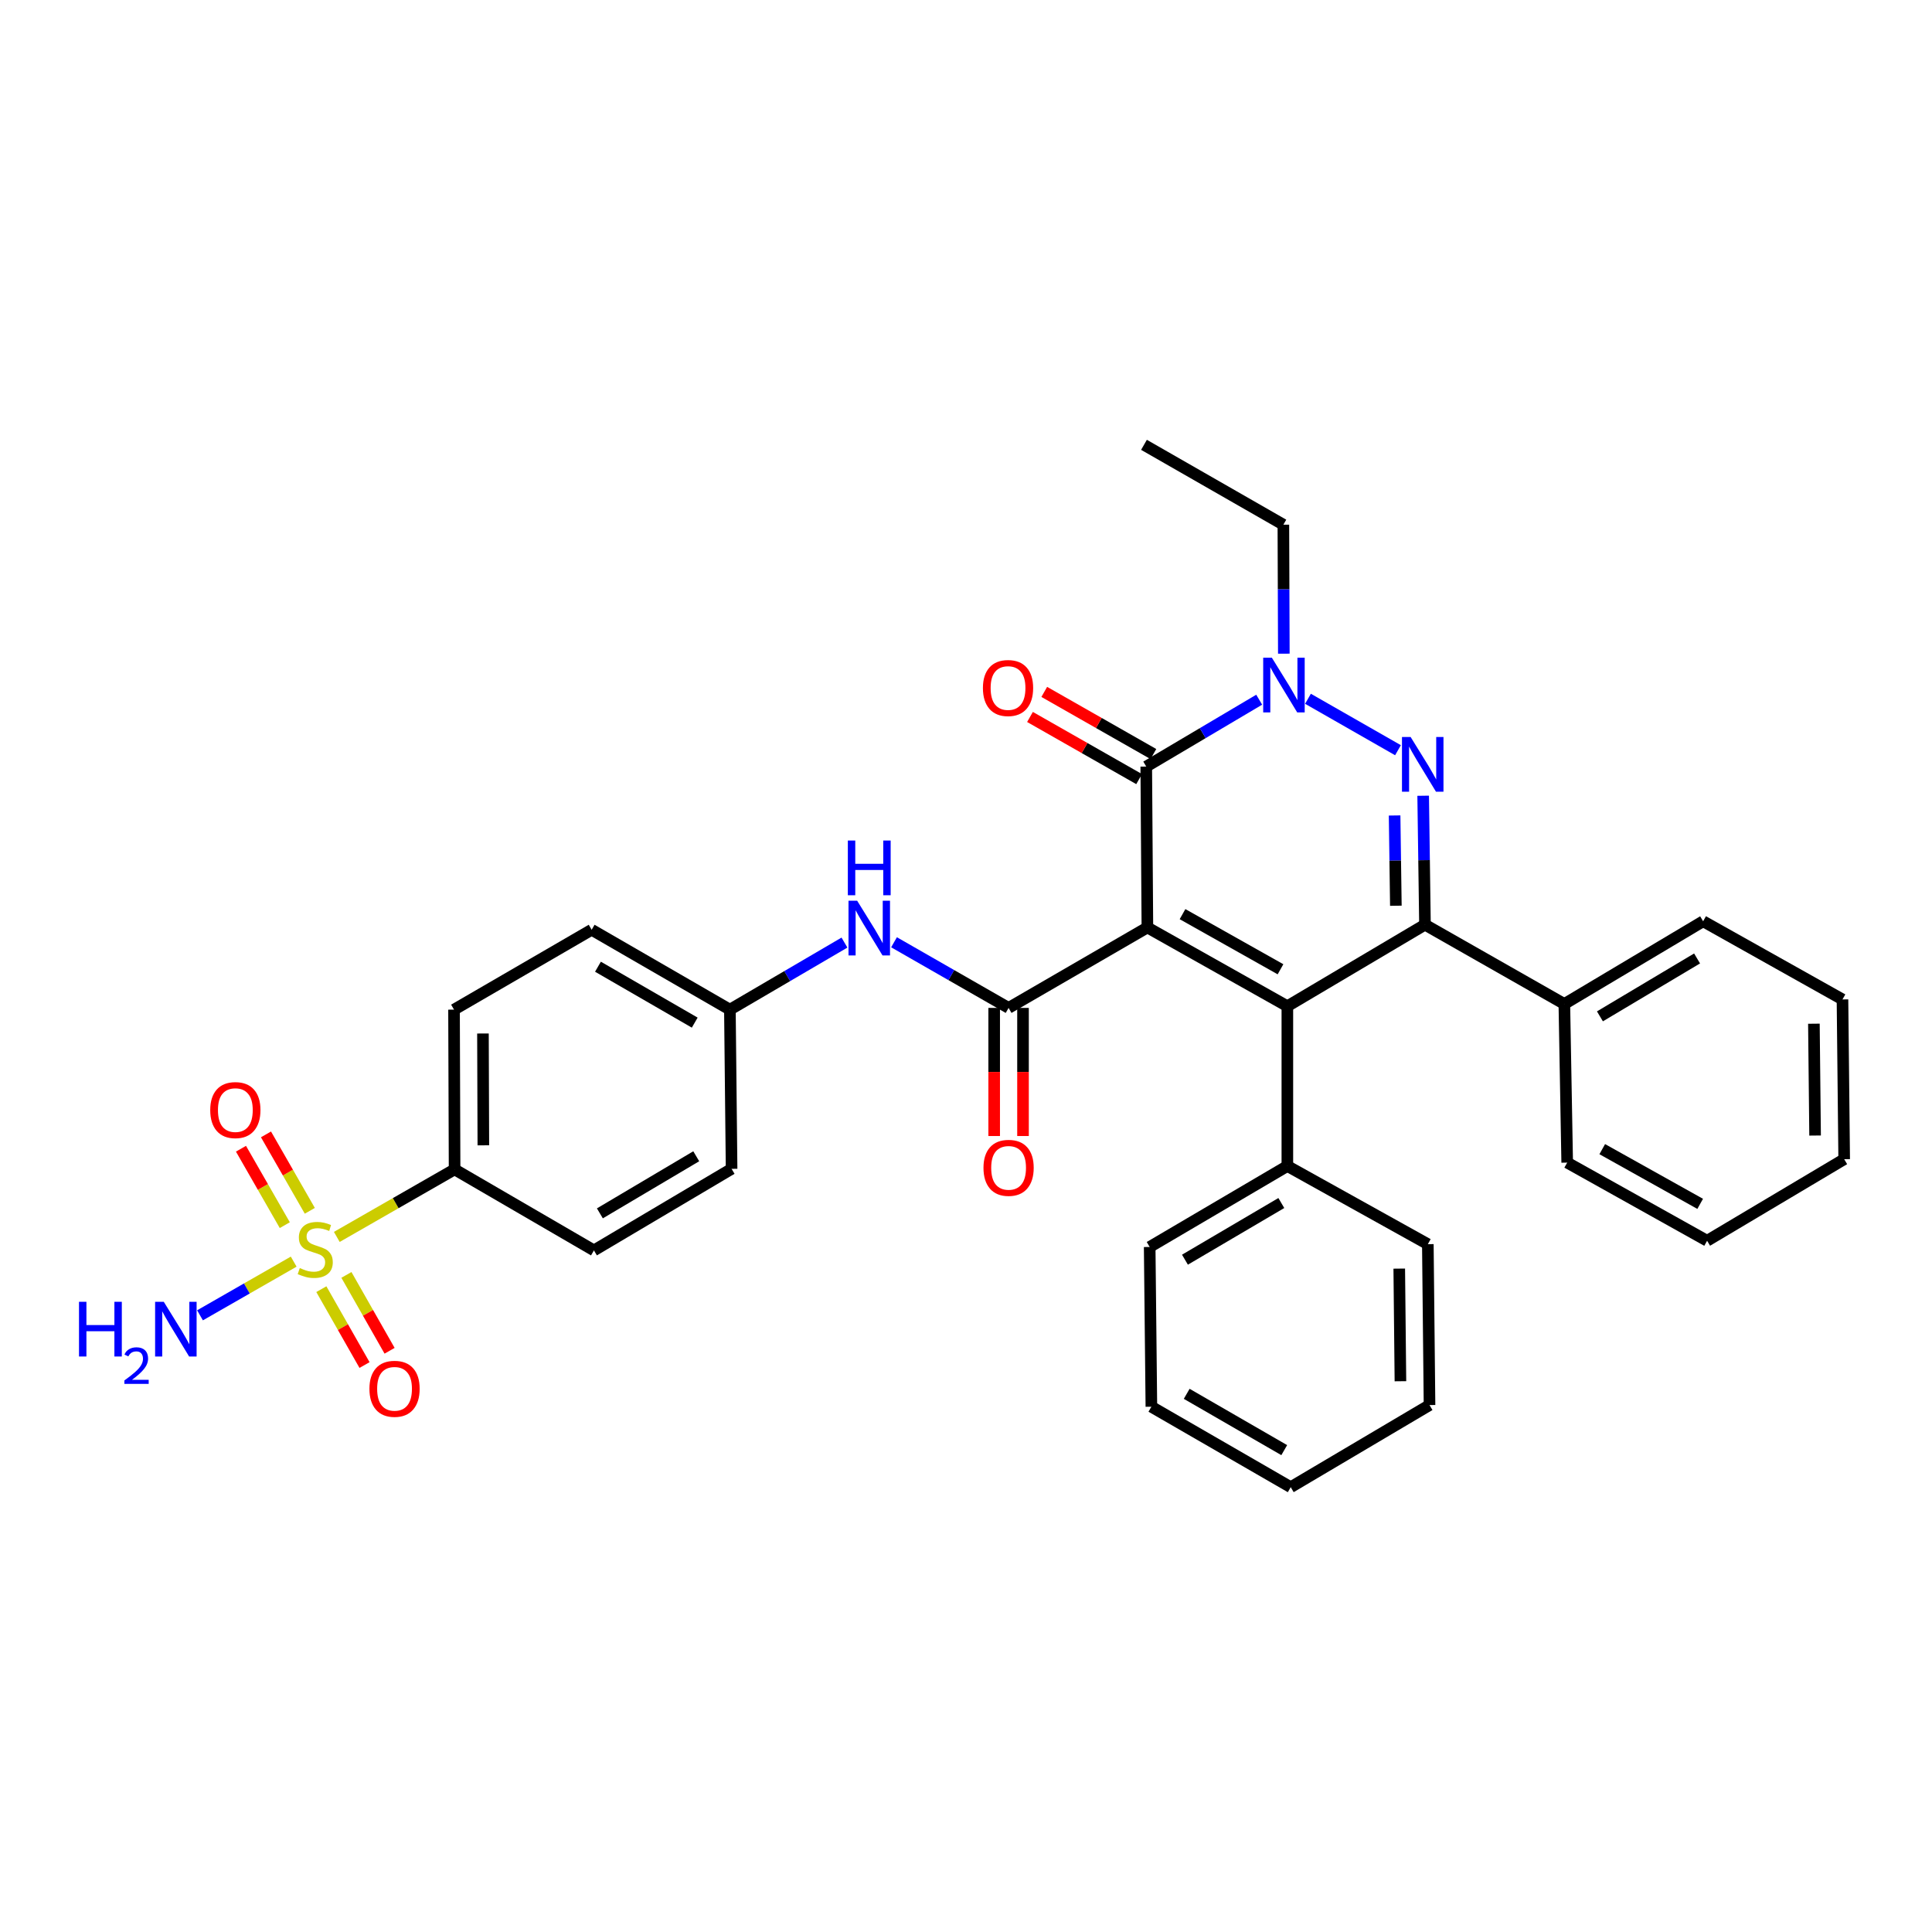 <?xml version='1.0' encoding='iso-8859-1'?>
<svg version='1.1' baseProfile='full'
              xmlns='http://www.w3.org/2000/svg'
                      xmlns:rdkit='http://www.rdkit.org/xml'
                      xmlns:xlink='http://www.w3.org/1999/xlink'
                  xml:space='preserve'
width='1000px' height='1000px' viewBox='0 0 1000 1000'>
<!-- END OF HEADER -->
<rect style='opacity:1.0;fill:#FFFFFF;stroke:none' width='1000' height='1000' x='0' y='0'> </rect>
<path class='bond-0' d='M 593.888,480.056 L 666.335,520.815' style='fill:none;fill-rule:evenodd;stroke:#000000;stroke-width:6px;stroke-linecap:butt;stroke-linejoin:miter;stroke-opacity:1' />
<path class='bond-0' d='M 612.074,473.16 L 662.787,501.692' style='fill:none;fill-rule:evenodd;stroke:#000000;stroke-width:6px;stroke-linecap:butt;stroke-linejoin:miter;stroke-opacity:1' />
<path class='bond-3' d='M 593.888,480.056 L 593.299,396.779' style='fill:none;fill-rule:evenodd;stroke:#000000;stroke-width:6px;stroke-linecap:butt;stroke-linejoin:miter;stroke-opacity:1' />
<path class='bond-4' d='M 593.888,480.056 L 522.047,521.694' style='fill:none;fill-rule:evenodd;stroke:#000000;stroke-width:6px;stroke-linecap:butt;stroke-linejoin:miter;stroke-opacity:1' />
<path class='bond-2' d='M 666.335,520.815 L 737.562,478.613' style='fill:none;fill-rule:evenodd;stroke:#000000;stroke-width:6px;stroke-linecap:butt;stroke-linejoin:miter;stroke-opacity:1' />
<path class='bond-11' d='M 666.335,520.815 L 666.335,603.528' style='fill:none;fill-rule:evenodd;stroke:#000000;stroke-width:6px;stroke-linecap:butt;stroke-linejoin:miter;stroke-opacity:1' />
<path class='bond-1' d='M 723.593,388.313 L 677.008,361.686' style='fill:none;fill-rule:evenodd;stroke:#0000FF;stroke-width:6px;stroke-linecap:butt;stroke-linejoin:miter;stroke-opacity:1' />
<path class='bond-33' d='M 736.628,411.869 L 737.095,445.241' style='fill:none;fill-rule:evenodd;stroke:#0000FF;stroke-width:6px;stroke-linecap:butt;stroke-linejoin:miter;stroke-opacity:1' />
<path class='bond-33' d='M 737.095,445.241 L 737.562,478.613' style='fill:none;fill-rule:evenodd;stroke:#000000;stroke-width:6px;stroke-linecap:butt;stroke-linejoin:miter;stroke-opacity:1' />
<path class='bond-33' d='M 721.843,422.089 L 722.17,445.45' style='fill:none;fill-rule:evenodd;stroke:#0000FF;stroke-width:6px;stroke-linecap:butt;stroke-linejoin:miter;stroke-opacity:1' />
<path class='bond-33' d='M 722.17,445.45 L 722.496,468.81' style='fill:none;fill-rule:evenodd;stroke:#000000;stroke-width:6px;stroke-linecap:butt;stroke-linejoin:miter;stroke-opacity:1' />
<path class='bond-13' d='M 737.562,478.613 L 809.702,519.662' style='fill:none;fill-rule:evenodd;stroke:#000000;stroke-width:6px;stroke-linecap:butt;stroke-linejoin:miter;stroke-opacity:1' />
<path class='bond-5' d='M 593.299,396.779 L 622.528,379.47' style='fill:none;fill-rule:evenodd;stroke:#000000;stroke-width:6px;stroke-linecap:butt;stroke-linejoin:miter;stroke-opacity:1' />
<path class='bond-5' d='M 622.528,379.47 L 651.758,362.162' style='fill:none;fill-rule:evenodd;stroke:#0000FF;stroke-width:6px;stroke-linecap:butt;stroke-linejoin:miter;stroke-opacity:1' />
<path class='bond-14' d='M 596.993,390.293 L 568.751,374.209' style='fill:none;fill-rule:evenodd;stroke:#000000;stroke-width:6px;stroke-linecap:butt;stroke-linejoin:miter;stroke-opacity:1' />
<path class='bond-14' d='M 568.751,374.209 L 540.508,358.126' style='fill:none;fill-rule:evenodd;stroke:#FF0000;stroke-width:6px;stroke-linecap:butt;stroke-linejoin:miter;stroke-opacity:1' />
<path class='bond-14' d='M 589.606,403.264 L 561.364,387.18' style='fill:none;fill-rule:evenodd;stroke:#000000;stroke-width:6px;stroke-linecap:butt;stroke-linejoin:miter;stroke-opacity:1' />
<path class='bond-14' d='M 561.364,387.18 L 533.121,371.097' style='fill:none;fill-rule:evenodd;stroke:#FF0000;stroke-width:6px;stroke-linecap:butt;stroke-linejoin:miter;stroke-opacity:1' />
<path class='bond-7' d='M 522.047,521.694 L 492.394,504.705' style='fill:none;fill-rule:evenodd;stroke:#000000;stroke-width:6px;stroke-linecap:butt;stroke-linejoin:miter;stroke-opacity:1' />
<path class='bond-7' d='M 492.394,504.705 L 462.742,487.715' style='fill:none;fill-rule:evenodd;stroke:#0000FF;stroke-width:6px;stroke-linecap:butt;stroke-linejoin:miter;stroke-opacity:1' />
<path class='bond-12' d='M 514.583,521.694 L 514.583,554.849' style='fill:none;fill-rule:evenodd;stroke:#000000;stroke-width:6px;stroke-linecap:butt;stroke-linejoin:miter;stroke-opacity:1' />
<path class='bond-12' d='M 514.583,554.849 L 514.583,588.003' style='fill:none;fill-rule:evenodd;stroke:#FF0000;stroke-width:6px;stroke-linecap:butt;stroke-linejoin:miter;stroke-opacity:1' />
<path class='bond-12' d='M 529.51,521.694 L 529.51,554.849' style='fill:none;fill-rule:evenodd;stroke:#000000;stroke-width:6px;stroke-linecap:butt;stroke-linejoin:miter;stroke-opacity:1' />
<path class='bond-12' d='M 529.51,554.849 L 529.51,588.003' style='fill:none;fill-rule:evenodd;stroke:#FF0000;stroke-width:6px;stroke-linecap:butt;stroke-linejoin:miter;stroke-opacity:1' />
<path class='bond-19' d='M 664.51,338.341 L 664.39,304.961' style='fill:none;fill-rule:evenodd;stroke:#0000FF;stroke-width:6px;stroke-linecap:butt;stroke-linejoin:miter;stroke-opacity:1' />
<path class='bond-19' d='M 664.39,304.961 L 664.27,271.581' style='fill:none;fill-rule:evenodd;stroke:#000000;stroke-width:6px;stroke-linecap:butt;stroke-linejoin:miter;stroke-opacity:1' />
<path class='bond-6' d='M 174.331,640.228 L 204.813,622.749' style='fill:none;fill-rule:evenodd;stroke:#CCCC00;stroke-width:6px;stroke-linecap:butt;stroke-linejoin:miter;stroke-opacity:1' />
<path class='bond-6' d='M 204.813,622.749 L 235.296,605.27' style='fill:none;fill-rule:evenodd;stroke:#000000;stroke-width:6px;stroke-linecap:butt;stroke-linejoin:miter;stroke-opacity:1' />
<path class='bond-9' d='M 160.36,626.715 L 149.019,606.935' style='fill:none;fill-rule:evenodd;stroke:#CCCC00;stroke-width:6px;stroke-linecap:butt;stroke-linejoin:miter;stroke-opacity:1' />
<path class='bond-9' d='M 149.019,606.935 L 137.677,587.154' style='fill:none;fill-rule:evenodd;stroke:#FF0000;stroke-width:6px;stroke-linecap:butt;stroke-linejoin:miter;stroke-opacity:1' />
<path class='bond-9' d='M 147.41,634.14 L 136.069,614.36' style='fill:none;fill-rule:evenodd;stroke:#CCCC00;stroke-width:6px;stroke-linecap:butt;stroke-linejoin:miter;stroke-opacity:1' />
<path class='bond-9' d='M 136.069,614.36 L 124.728,594.579' style='fill:none;fill-rule:evenodd;stroke:#FF0000;stroke-width:6px;stroke-linecap:butt;stroke-linejoin:miter;stroke-opacity:1' />
<path class='bond-10' d='M 166.332,667.272 L 177.504,686.907' style='fill:none;fill-rule:evenodd;stroke:#CCCC00;stroke-width:6px;stroke-linecap:butt;stroke-linejoin:miter;stroke-opacity:1' />
<path class='bond-10' d='M 177.504,686.907 L 188.676,706.542' style='fill:none;fill-rule:evenodd;stroke:#FF0000;stroke-width:6px;stroke-linecap:butt;stroke-linejoin:miter;stroke-opacity:1' />
<path class='bond-10' d='M 179.306,659.89 L 190.478,679.525' style='fill:none;fill-rule:evenodd;stroke:#CCCC00;stroke-width:6px;stroke-linecap:butt;stroke-linejoin:miter;stroke-opacity:1' />
<path class='bond-10' d='M 190.478,679.525 L 201.65,699.16' style='fill:none;fill-rule:evenodd;stroke:#FF0000;stroke-width:6px;stroke-linecap:butt;stroke-linejoin:miter;stroke-opacity:1' />
<path class='bond-15' d='M 152.014,653.02 L 127.768,666.913' style='fill:none;fill-rule:evenodd;stroke:#CCCC00;stroke-width:6px;stroke-linecap:butt;stroke-linejoin:miter;stroke-opacity:1' />
<path class='bond-15' d='M 127.768,666.913 L 103.522,680.806' style='fill:none;fill-rule:evenodd;stroke:#0000FF;stroke-width:6px;stroke-linecap:butt;stroke-linejoin:miter;stroke-opacity:1' />
<path class='bond-18' d='M 437.094,487.88 L 407.443,505.235' style='fill:none;fill-rule:evenodd;stroke:#0000FF;stroke-width:6px;stroke-linecap:butt;stroke-linejoin:miter;stroke-opacity:1' />
<path class='bond-18' d='M 407.443,505.235 L 377.792,522.59' style='fill:none;fill-rule:evenodd;stroke:#000000;stroke-width:6px;stroke-linecap:butt;stroke-linejoin:miter;stroke-opacity:1' />
<path class='bond-8' d='M 235.296,605.27 L 235.005,522.59' style='fill:none;fill-rule:evenodd;stroke:#000000;stroke-width:6px;stroke-linecap:butt;stroke-linejoin:miter;stroke-opacity:1' />
<path class='bond-8' d='M 250.179,592.815 L 249.976,534.939' style='fill:none;fill-rule:evenodd;stroke:#000000;stroke-width:6px;stroke-linecap:butt;stroke-linejoin:miter;stroke-opacity:1' />
<path class='bond-34' d='M 235.296,605.27 L 307.419,647.207' style='fill:none;fill-rule:evenodd;stroke:#000000;stroke-width:6px;stroke-linecap:butt;stroke-linejoin:miter;stroke-opacity:1' />
<path class='bond-22' d='M 666.335,603.528 L 595.074,645.432' style='fill:none;fill-rule:evenodd;stroke:#000000;stroke-width:6px;stroke-linecap:butt;stroke-linejoin:miter;stroke-opacity:1' />
<path class='bond-22' d='M 663.212,622.681 L 613.33,652.014' style='fill:none;fill-rule:evenodd;stroke:#000000;stroke-width:6px;stroke-linecap:butt;stroke-linejoin:miter;stroke-opacity:1' />
<path class='bond-23' d='M 666.335,603.528 L 739.047,643.981' style='fill:none;fill-rule:evenodd;stroke:#000000;stroke-width:6px;stroke-linecap:butt;stroke-linejoin:miter;stroke-opacity:1' />
<path class='bond-24' d='M 809.702,519.662 L 881.535,476.846' style='fill:none;fill-rule:evenodd;stroke:#000000;stroke-width:6px;stroke-linecap:butt;stroke-linejoin:miter;stroke-opacity:1' />
<path class='bond-24' d='M 828.12,526.062 L 878.403,496.091' style='fill:none;fill-rule:evenodd;stroke:#000000;stroke-width:6px;stroke-linecap:butt;stroke-linejoin:miter;stroke-opacity:1' />
<path class='bond-25' d='M 809.702,519.662 L 811.178,601.762' style='fill:none;fill-rule:evenodd;stroke:#000000;stroke-width:6px;stroke-linecap:butt;stroke-linejoin:miter;stroke-opacity:1' />
<path class='bond-16' d='M 307.419,647.207 L 378.671,604.988' style='fill:none;fill-rule:evenodd;stroke:#000000;stroke-width:6px;stroke-linecap:butt;stroke-linejoin:miter;stroke-opacity:1' />
<path class='bond-16' d='M 310.497,628.032 L 360.374,598.479' style='fill:none;fill-rule:evenodd;stroke:#000000;stroke-width:6px;stroke-linecap:butt;stroke-linejoin:miter;stroke-opacity:1' />
<path class='bond-17' d='M 235.005,522.59 L 306.241,481.242' style='fill:none;fill-rule:evenodd;stroke:#000000;stroke-width:6px;stroke-linecap:butt;stroke-linejoin:miter;stroke-opacity:1' />
<path class='bond-20' d='M 377.792,522.59 L 378.671,604.988' style='fill:none;fill-rule:evenodd;stroke:#000000;stroke-width:6px;stroke-linecap:butt;stroke-linejoin:miter;stroke-opacity:1' />
<path class='bond-21' d='M 377.792,522.59 L 306.241,481.242' style='fill:none;fill-rule:evenodd;stroke:#000000;stroke-width:6px;stroke-linecap:butt;stroke-linejoin:miter;stroke-opacity:1' />
<path class='bond-21' d='M 359.591,529.312 L 309.505,500.368' style='fill:none;fill-rule:evenodd;stroke:#000000;stroke-width:6px;stroke-linecap:butt;stroke-linejoin:miter;stroke-opacity:1' />
<path class='bond-26' d='M 664.27,271.581 L 592.122,230.241' style='fill:none;fill-rule:evenodd;stroke:#000000;stroke-width:6px;stroke-linecap:butt;stroke-linejoin:miter;stroke-opacity:1' />
<path class='bond-28' d='M 595.074,645.432 L 595.953,728.121' style='fill:none;fill-rule:evenodd;stroke:#000000;stroke-width:6px;stroke-linecap:butt;stroke-linejoin:miter;stroke-opacity:1' />
<path class='bond-27' d='M 739.047,643.981 L 739.917,727.258' style='fill:none;fill-rule:evenodd;stroke:#000000;stroke-width:6px;stroke-linecap:butt;stroke-linejoin:miter;stroke-opacity:1' />
<path class='bond-27' d='M 724.251,656.629 L 724.86,714.923' style='fill:none;fill-rule:evenodd;stroke:#000000;stroke-width:6px;stroke-linecap:butt;stroke-linejoin:miter;stroke-opacity:1' />
<path class='bond-30' d='M 881.535,476.846 L 953.666,517.307' style='fill:none;fill-rule:evenodd;stroke:#000000;stroke-width:6px;stroke-linecap:butt;stroke-linejoin:miter;stroke-opacity:1' />
<path class='bond-29' d='M 811.178,601.762 L 883.592,642.215' style='fill:none;fill-rule:evenodd;stroke:#000000;stroke-width:6px;stroke-linecap:butt;stroke-linejoin:miter;stroke-opacity:1' />
<path class='bond-29' d='M 829.32,594.798 L 880.009,623.115' style='fill:none;fill-rule:evenodd;stroke:#000000;stroke-width:6px;stroke-linecap:butt;stroke-linejoin:miter;stroke-opacity:1' />
<path class='bond-32' d='M 739.917,727.258 L 668.076,769.759' style='fill:none;fill-rule:evenodd;stroke:#000000;stroke-width:6px;stroke-linecap:butt;stroke-linejoin:miter;stroke-opacity:1' />
<path class='bond-35' d='M 595.953,728.121 L 668.076,769.759' style='fill:none;fill-rule:evenodd;stroke:#000000;stroke-width:6px;stroke-linecap:butt;stroke-linejoin:miter;stroke-opacity:1' />
<path class='bond-35' d='M 614.235,721.439 L 664.721,750.586' style='fill:none;fill-rule:evenodd;stroke:#000000;stroke-width:6px;stroke-linecap:butt;stroke-linejoin:miter;stroke-opacity:1' />
<path class='bond-31' d='M 883.592,642.215 L 954.545,599.996' style='fill:none;fill-rule:evenodd;stroke:#000000;stroke-width:6px;stroke-linecap:butt;stroke-linejoin:miter;stroke-opacity:1' />
<path class='bond-36' d='M 953.666,517.307 L 954.545,599.996' style='fill:none;fill-rule:evenodd;stroke:#000000;stroke-width:6px;stroke-linecap:butt;stroke-linejoin:miter;stroke-opacity:1' />
<path class='bond-36' d='M 938.872,529.869 L 939.487,587.751' style='fill:none;fill-rule:evenodd;stroke:#000000;stroke-width:6px;stroke-linecap:butt;stroke-linejoin:miter;stroke-opacity:1' />
<path  class='atom-2' d='M 730.141 381.474
L 739.421 396.474
Q 740.341 397.954, 741.821 400.634
Q 743.301 403.314, 743.381 403.474
L 743.381 381.474
L 747.141 381.474
L 747.141 409.794
L 743.261 409.794
L 733.301 393.394
Q 732.141 391.474, 730.901 389.274
Q 729.701 387.074, 729.341 386.394
L 729.341 409.794
L 725.661 409.794
L 725.661 381.474
L 730.141 381.474
' fill='#0000FF'/>
<path  class='atom-6' d='M 658.308 340.416
L 667.588 355.416
Q 668.508 356.896, 669.988 359.576
Q 671.468 362.256, 671.548 362.416
L 671.548 340.416
L 675.308 340.416
L 675.308 368.736
L 671.428 368.736
L 661.468 352.336
Q 660.308 350.416, 659.068 348.216
Q 657.868 346.016, 657.508 345.336
L 657.508 368.736
L 653.828 368.736
L 653.828 340.416
L 658.308 340.416
' fill='#0000FF'/>
<path  class='atom-7' d='M 155.172 656.346
Q 155.492 656.466, 156.812 657.026
Q 158.132 657.586, 159.572 657.946
Q 161.052 658.266, 162.492 658.266
Q 165.172 658.266, 166.732 656.986
Q 168.292 655.666, 168.292 653.386
Q 168.292 651.826, 167.492 650.866
Q 166.732 649.906, 165.532 649.386
Q 164.332 648.866, 162.332 648.266
Q 159.812 647.506, 158.292 646.786
Q 156.812 646.066, 155.732 644.546
Q 154.692 643.026, 154.692 640.466
Q 154.692 636.906, 157.092 634.706
Q 159.532 632.506, 164.332 632.506
Q 167.612 632.506, 171.332 634.066
L 170.412 637.146
Q 167.012 635.746, 164.452 635.746
Q 161.692 635.746, 160.172 636.906
Q 158.652 638.026, 158.692 639.986
Q 158.692 641.506, 159.452 642.426
Q 160.252 643.346, 161.372 643.866
Q 162.532 644.386, 164.452 644.986
Q 167.012 645.786, 168.532 646.586
Q 170.052 647.386, 171.132 649.026
Q 172.252 650.626, 172.252 653.386
Q 172.252 657.306, 169.612 659.426
Q 167.012 661.506, 162.652 661.506
Q 160.132 661.506, 158.212 660.946
Q 156.332 660.426, 154.092 659.506
L 155.172 656.346
' fill='#CCCC00'/>
<path  class='atom-8' d='M 443.664 466.211
L 452.944 481.211
Q 453.864 482.691, 455.344 485.371
Q 456.824 488.051, 456.904 488.211
L 456.904 466.211
L 460.664 466.211
L 460.664 494.531
L 456.784 494.531
L 446.824 478.131
Q 445.664 476.211, 444.424 474.011
Q 443.224 471.811, 442.864 471.131
L 442.864 494.531
L 439.184 494.531
L 439.184 466.211
L 443.664 466.211
' fill='#0000FF'/>
<path  class='atom-8' d='M 438.844 435.059
L 442.684 435.059
L 442.684 447.099
L 457.164 447.099
L 457.164 435.059
L 461.004 435.059
L 461.004 463.379
L 457.164 463.379
L 457.164 450.299
L 442.684 450.299
L 442.684 463.379
L 438.844 463.379
L 438.844 435.059
' fill='#0000FF'/>
<path  class='atom-10' d='M 108.816 574.575
Q 108.816 567.775, 112.176 563.975
Q 115.536 560.175, 121.816 560.175
Q 128.096 560.175, 131.456 563.975
Q 134.816 567.775, 134.816 574.575
Q 134.816 581.455, 131.416 585.375
Q 128.016 589.255, 121.816 589.255
Q 115.576 589.255, 112.176 585.375
Q 108.816 581.495, 108.816 574.575
M 121.816 586.055
Q 126.136 586.055, 128.456 583.175
Q 130.816 580.255, 130.816 574.575
Q 130.816 569.015, 128.456 566.215
Q 126.136 563.375, 121.816 563.375
Q 117.496 563.375, 115.136 566.175
Q 112.816 568.975, 112.816 574.575
Q 112.816 580.295, 115.136 583.175
Q 117.496 586.055, 121.816 586.055
' fill='#FF0000'/>
<path  class='atom-11' d='M 191.214 718.838
Q 191.214 712.038, 194.574 708.238
Q 197.934 704.438, 204.214 704.438
Q 210.494 704.438, 213.854 708.238
Q 217.214 712.038, 217.214 718.838
Q 217.214 725.718, 213.814 729.638
Q 210.414 733.518, 204.214 733.518
Q 197.974 733.518, 194.574 729.638
Q 191.214 725.758, 191.214 718.838
M 204.214 730.318
Q 208.534 730.318, 210.854 727.438
Q 213.214 724.518, 213.214 718.838
Q 213.214 713.278, 210.854 710.478
Q 208.534 707.638, 204.214 707.638
Q 199.894 707.638, 197.534 710.438
Q 195.214 713.238, 195.214 718.838
Q 195.214 724.558, 197.534 727.438
Q 199.894 730.318, 204.214 730.318
' fill='#FF0000'/>
<path  class='atom-13' d='M 509.047 604.471
Q 509.047 597.671, 512.407 593.871
Q 515.767 590.071, 522.047 590.071
Q 528.327 590.071, 531.687 593.871
Q 535.047 597.671, 535.047 604.471
Q 535.047 611.351, 531.647 615.271
Q 528.247 619.151, 522.047 619.151
Q 515.807 619.151, 512.407 615.271
Q 509.047 611.391, 509.047 604.471
M 522.047 615.951
Q 526.367 615.951, 528.687 613.071
Q 531.047 610.151, 531.047 604.471
Q 531.047 598.911, 528.687 596.111
Q 526.367 593.271, 522.047 593.271
Q 517.727 593.271, 515.367 596.071
Q 513.047 598.871, 513.047 604.471
Q 513.047 610.191, 515.367 613.071
Q 517.727 615.951, 522.047 615.951
' fill='#FF0000'/>
<path  class='atom-15' d='M 508.757 356.116
Q 508.757 349.316, 512.117 345.516
Q 515.477 341.716, 521.757 341.716
Q 528.037 341.716, 531.397 345.516
Q 534.757 349.316, 534.757 356.116
Q 534.757 362.996, 531.357 366.916
Q 527.957 370.796, 521.757 370.796
Q 515.517 370.796, 512.117 366.916
Q 508.757 363.036, 508.757 356.116
M 521.757 367.596
Q 526.077 367.596, 528.397 364.716
Q 530.757 361.796, 530.757 356.116
Q 530.757 350.556, 528.397 347.756
Q 526.077 344.916, 521.757 344.916
Q 517.437 344.916, 515.077 347.716
Q 512.757 350.516, 512.757 356.116
Q 512.757 361.836, 515.077 364.716
Q 517.437 367.596, 521.757 367.596
' fill='#FF0000'/>
<path  class='atom-16' d='M 40.892 673.806
L 44.732 673.806
L 44.732 685.846
L 59.212 685.846
L 59.212 673.806
L 63.052 673.806
L 63.052 702.126
L 59.212 702.126
L 59.212 689.046
L 44.732 689.046
L 44.732 702.126
L 40.892 702.126
L 40.892 673.806
' fill='#0000FF'/>
<path  class='atom-16' d='M 64.424 701.133
Q 65.111 699.364, 66.748 698.387
Q 68.384 697.384, 70.655 697.384
Q 73.48 697.384, 75.064 698.915
Q 76.648 700.446, 76.648 703.166
Q 76.648 705.938, 74.588 708.525
Q 72.556 711.112, 68.332 714.174
L 76.964 714.174
L 76.964 716.286
L 64.372 716.286
L 64.372 714.518
Q 67.856 712.036, 69.916 710.188
Q 72.001 708.34, 73.004 706.677
Q 74.008 705.014, 74.008 703.298
Q 74.008 701.502, 73.11 700.499
Q 72.212 699.496, 70.655 699.496
Q 69.15 699.496, 68.147 700.103
Q 67.144 700.71, 66.431 702.057
L 64.424 701.133
' fill='#0000FF'/>
<path  class='atom-16' d='M 84.764 673.806
L 94.044 688.806
Q 94.964 690.286, 96.444 692.966
Q 97.924 695.646, 98.004 695.806
L 98.004 673.806
L 101.764 673.806
L 101.764 702.126
L 97.884 702.126
L 87.924 685.726
Q 86.764 683.806, 85.524 681.606
Q 84.324 679.406, 83.964 678.726
L 83.964 702.126
L 80.284 702.126
L 80.284 673.806
L 84.764 673.806
' fill='#0000FF'/>
</svg>
